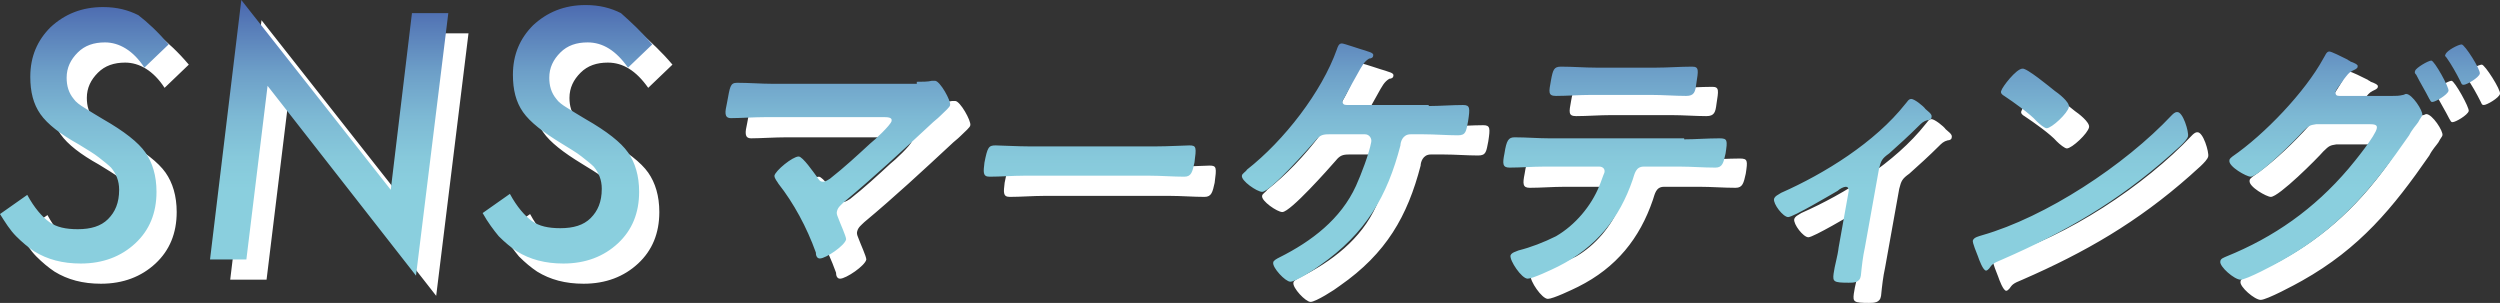 <?xml version="1.0" encoding="utf-8"?>
<!-- Generator: Adobe Illustrator 25.2.3, SVG Export Plug-In . SVG Version: 6.00 Build 0)  -->
<svg version="1.1" id="レイヤー_1" xmlns="http://www.w3.org/2000/svg" xmlns:xlink="http://www.w3.org/1999/xlink" x="0px"
	 y="0px" width="247.6px" height="30px" viewBox="0 0 247.6 30" style="enable-background:new 0 0 247.6 30;" xml:space="preserve">
<rect x="0" y="0" width="247.6" height="30" fill="#333333" stroke="none"/>
<style type="text/css">
	.st0{fill:#FFFFFF;}
	.st1{fill:url(#SVGID_1_);}
</style>
<g>
	<g>
		<path class="st0" d="M92.8,10.1c0.5,0,1.1,0,1.5-0.1c0.1,0,0.2,0,0.3,0c0.5,0,1.6,2,1.5,2.4c0,0.2-0.5,0.6-1,1.1
			c-0.3,0.3-0.6,0.5-0.9,0.8c-2.8,2.6-5.6,5.2-8.6,7.7c-0.3,0.3-0.6,0.5-0.7,0.9c-0.1,0.3,0.1,0.6,0.2,0.9c0.1,0.3,0.7,1.6,0.7,1.9
			c-0.1,0.6-2,1.9-2.6,1.9c-0.3,0-0.4-0.3-0.4-0.6c-0.9-2.5-2.2-4.9-3.7-6.8c-0.1-0.2-0.4-0.5-0.4-0.8c0.1-0.5,1.8-1.9,2.4-1.9
			c0.4,0,1.5,1.6,1.8,2c0.2,0.3,0.3,0.5,0.6,0.5c0.3,0,0.5-0.2,0.7-0.3c1.4-1.1,2.7-2.3,4-3.5c0.4-0.3,2-1.8,2.1-2.2
			c0.1-0.4-0.4-0.4-0.9-0.4H77.9c-1.2,0-2.6,0.1-3.5,0.1c-0.7,0-0.6-0.6-0.4-1.5c0.3-1.6,0.3-2,1-2c1.2,0,2.4,0.1,3.5,0.1H92.8z
			 M116.4,16.5c1.3,0,3-0.1,3.4-0.1c0.7,0,0.7,0.2,0.5,1.7c-0.2,0.9-0.3,1.4-1,1.4c-1.1,0-2.3-0.1-3.4-0.1h-12.5
			c-1.1,0-2.3,0.1-3.4,0.1c-0.7,0-0.6-0.5-0.5-1.4c0.3-1.5,0.4-1.7,1.1-1.7c0.4,0,2.2,0.1,3.4,0.1H116.4z M143.5,12.5
			c1.1,0,2.3-0.1,3.4-0.1c0.7,0,0.7,0.3,0.5,1.6c-0.2,1-0.2,1.4-1,1.4c-1.1,0-2.3-0.1-3.4-0.1h-1.3c-0.8,0-1,0.8-1,1.1
			c-1.3,5-3.4,8.7-8,11.9c-0.5,0.4-2.4,1.6-2.9,1.6c-0.5,0-1.8-1.4-1.7-1.9c0-0.2,0.4-0.4,0.6-0.5c3.2-1.6,6.1-3.8,7.6-7.1
			c0.5-1.1,1.3-3.2,1.5-4.3c0.1-0.4-0.2-0.8-0.6-0.8h-3.6c-0.6,0-0.9,0.1-1.3,0.6c-0.7,0.8-4.5,5.1-5.3,5.1c-0.5,0-2.1-1.1-2-1.6
			c0-0.2,0.4-0.4,0.5-0.6c3.7-2.9,7.4-7.7,8.9-11.9c0.1-0.3,0.2-0.6,0.5-0.6c0.2,0,1.9,0.6,2.3,0.7c0.2,0.1,0.9,0.2,0.8,0.5
			c0,0.2-0.2,0.3-0.4,0.3c-0.5,0.3-0.7,0.7-1.2,1.6c-0.3,0.5-0.6,1.1-1.1,2c-0.1,0.2-0.2,0.4-0.3,0.5c-0.1,0.4,0.1,0.5,0.4,0.5
			H143.5z M168.8,15.8c1.1,0,2.3-0.1,3.5-0.1c0.8,0,0.8,0.2,0.6,1.5c-0.2,0.9-0.3,1.4-1,1.4c-1.2,0-2.4-0.1-3.5-0.1h-3.6
			c-0.8,0-0.9,0.7-1.1,1.3c-1.3,3.8-3.6,6.7-7.4,8.6c-0.6,0.3-2.5,1.2-3,1.2c-0.6,0-1.8-1.8-1.7-2.3c0.1-0.3,0.6-0.4,0.8-0.5
			c1.2-0.3,2.5-0.8,3.7-1.4c1.9-1.1,3.5-3,4.3-5c0.1-0.2,0.4-1.1,0.5-1.3c0.1-0.4-0.2-0.6-0.5-0.6h-5.5c-1.1,0-2.3,0.1-3.4,0.1
			c-0.7,0-0.7-0.4-0.5-1.4c0.2-1.3,0.4-1.6,1-1.6c1.2,0,2.3,0.1,3.4,0.1H168.8z M166,8.7c1.2,0,2.4-0.1,3.6-0.1
			c0.7,0,0.6,0.4,0.4,1.7c-0.1,0.8-0.2,1.2-1,1.2c-1.1,0-2.3-0.1-3.5-0.1h-5.9c-1.2,0-2.4,0.1-3.5,0.1c-0.8,0-0.7-0.4-0.5-1.5
			c0.2-1.1,0.3-1.4,1-1.4c1.2,0,2.3,0.1,3.5,0.1H166z M186.7,26.5c-0.2,0.9-0.3,1.8-0.4,2.8c-0.1,0.7-0.7,0.7-1.2,0.7
			c-1.5,0-1.6-0.1-1.5-0.9c0.1-0.8,0.4-1.7,0.5-2.6l1-5.6c0-0.1,0-0.4-0.3-0.4c-0.2,0-0.6,0.2-0.8,0.4c-0.7,0.4-4.4,2.6-4.9,2.6
			c-0.5,0-1.5-1.3-1.4-1.8c0.1-0.3,0.4-0.4,0.7-0.6c4.3-1.9,9.3-5,12.3-8.8c0.2-0.2,0.3-0.5,0.6-0.5c0.3,0,1.2,0.7,1.4,1
			c0.2,0.2,0.7,0.5,0.6,0.8c0,0.2-0.2,0.3-0.4,0.3c-0.4,0.1-0.6,0.3-0.9,0.6c-0.9,0.9-2,1.9-2.9,2.7c-0.7,0.5-0.8,0.7-1,1.5
			L186.7,26.5z M218.7,15.5c-0.1,0.5-1.4,1.5-1.8,1.9c-5.2,4.6-10.4,7.6-16.6,10.3c-1,0.4-1,0.5-1.3,0.9c-0.1,0.1-0.2,0.2-0.3,0.2
			c-0.3,0-0.7-1.1-0.8-1.4c-0.1-0.3-0.6-1.4-0.5-1.6c0.1-0.3,0.6-0.4,0.9-0.5c6.3-1.8,14.1-6.9,18.8-11.9c0.1-0.1,0.3-0.3,0.5-0.3
			C218.2,13,218.8,15.1,218.7,15.5z M205.5,11c0.3,0.2,1.5,1.1,1.4,1.6c-0.1,0.6-1.7,2.1-2.2,2.1c-0.2,0-0.7-0.4-1-0.7
			c-0.6-0.7-2.3-1.9-3.2-2.5c-0.2-0.1-0.4-0.3-0.3-0.5c0.1-0.4,1.5-2.2,2.1-2.2C202.7,8.7,205,10.6,205.5,11z M238.9,11.5
			c0.4,0,0.7,0,1.1-0.1c0.1,0,0.2-0.1,0.3-0.1c0.6,0,1.7,1.7,1.6,2.1c0,0.1-0.2,0.3-0.4,0.7c-0.2,0.3-0.6,0.7-0.9,1.3
			c-3.6,5.2-6.9,9.2-12.6,12.4c-0.7,0.4-3.5,1.9-4.1,1.9c-0.6,0-2.1-1.3-2-1.8c0-0.3,0.4-0.4,0.6-0.5c4.7-1.9,8.7-4.7,12.1-8.7
			c0.6-0.7,2.7-3.3,2.8-4c0.1-0.4-0.4-0.4-0.8-0.4h-5.2c-0.6,0.1-0.7,0.1-1.3,0.7c-0.6,0.7-4.4,4.5-5.2,4.5c-0.4,0-2.2-1-2.1-1.6
			c0-0.2,0.2-0.3,0.3-0.4c3.2-2.2,7.2-6.4,9-9.7c0.2-0.3,0.3-0.7,0.6-0.7c0.2,0,1.2,0.5,1.8,0.8c0.1,0.1,0.2,0.1,0.3,0.2
			c0.3,0.1,0.8,0.3,0.7,0.5c0,0.2-0.3,0.3-0.5,0.4c-0.4,0.2-0.5,0.4-0.9,0.9c-0.1,0.2-0.3,0.4-0.5,0.7c-0.1,0.1-0.2,0.3-0.3,0.5
			c0,0.3,0.1,0.4,0.4,0.4H238.9z M244.5,11c-0.1,0.4-1.3,1.1-1.6,1.1c-0.2,0-0.2-0.2-0.3-0.3c-0.4-0.8-0.9-1.6-1.3-2.4
			c-0.1-0.1-0.2-0.2-0.1-0.4c0.1-0.3,1.3-1,1.6-1S244.6,10.7,244.5,11z M247.6,9.3c-0.1,0.4-1.3,1.1-1.6,1.1c-0.2,0-0.2-0.1-0.3-0.3
			c-0.4-0.8-0.9-1.7-1.4-2.4c-0.1-0.1-0.2-0.2-0.1-0.3c0.1-0.4,1.3-1,1.6-1C246.1,6.4,247.7,8.9,247.6,9.3z M18.7,6.4l-2.4,2.3
			c-1.1-1.7-2.5-2.5-3.9-2.5c-1.1,0-2,0.3-2.7,1C9,7.9,8.6,8.7,8.6,9.7c0,0.8,0.2,1.5,0.7,2.1c0.2,0.3,0.6,0.6,1.1,0.9
			s1.1,0.7,1.8,1.1c2.1,1.2,3.5,2.3,4.2,3.3c0.7,1,1.1,2.3,1.1,3.9c0,2.1-0.7,3.8-2.1,5.1c-1.4,1.3-3.2,2-5.4,2
			c-1.8,0-3.3-0.4-4.6-1.2c-0.6-0.4-1.2-0.9-1.8-1.5C3,24.8,2.5,24,2,23.2l2.7-1.9c0.7,1.3,1.5,2.2,2.2,2.7c0.7,0.5,1.6,0.7,2.8,0.7
			c1.3,0,2.3-0.3,3-1c0.7-0.7,1.1-1.6,1.1-2.9c0-0.9-0.3-1.6-0.8-2.2c-0.3-0.3-0.7-0.6-1.2-1c-0.5-0.4-1.2-0.8-2-1.3
			C8,15.3,6.7,14.3,6,13.3c-0.7-1-1-2.2-1-3.7c0-2,0.7-3.6,2-4.9c1.4-1.3,3.1-2,5.2-2c1.4,0,2.5,0.3,3.5,0.8
			C16.6,4.2,17.6,5.1,18.7,6.4z M46.4,3.3l-3.2,26L28.5,10.5l-2.1,17.2h-3.6L25.9,2l14.8,18.8l2.1-17.5H46.4z M66.6,6.4l-2.4,2.3
			C63,7,61.7,6.2,60.2,6.2c-1.1,0-2,0.3-2.7,1c-0.7,0.7-1.1,1.5-1.1,2.5c0,0.8,0.2,1.5,0.7,2.1c0.2,0.3,0.6,0.6,1.1,0.9
			c0.5,0.3,1.1,0.7,1.8,1.1c2.1,1.2,3.5,2.3,4.2,3.3c0.7,1,1.1,2.3,1.1,3.9c0,2.1-0.7,3.8-2.1,5.1c-1.4,1.3-3.2,2-5.4,2
			c-1.8,0-3.3-0.4-4.6-1.2c-0.6-0.4-1.2-0.9-1.8-1.5c-0.5-0.6-1.1-1.4-1.6-2.3l2.7-1.9c0.7,1.3,1.5,2.2,2.2,2.7
			c0.7,0.5,1.6,0.7,2.8,0.7c1.3,0,2.3-0.3,3-1c0.7-0.7,1.1-1.6,1.1-2.9c0-0.9-0.3-1.6-0.8-2.2c-0.3-0.3-0.7-0.6-1.2-1
			c-0.5-0.4-1.2-0.8-2-1.3c-1.8-1.1-3.1-2.1-3.8-3.1c-0.7-1-1-2.2-1-3.7c0-2,0.7-3.6,2-4.9c1.4-1.3,3.1-2,5.2-2
			c1.4,0,2.5,0.3,3.5,0.8C64.5,4.2,65.5,5.1,66.6,6.4z"/>
	</g>
	<g>
		<linearGradient id="SVGID_1_" gradientUnits="userSpaceOnUse" x1="122.816" y1="28" x2="122.816" y2="-9.094947e-13">
			<stop  offset="0.331" style="stop-color:#8ACFDE"/>
			<stop  offset="0.442" style="stop-color:#87C9DB"/>
			<stop  offset="0.585" style="stop-color:#7DB9D4"/>
			<stop  offset="0.745" style="stop-color:#6D9FC8"/>
			<stop  offset="0.917" style="stop-color:#567AB7"/>
			<stop  offset="1" style="stop-color:#4A66AE"/>
		</linearGradient>
		<path class="st1" d="M90.8,8.1c0.5,0,1.1,0,1.5-0.1c0.1,0,0.2,0,0.3,0c0.5,0,1.6,2,1.5,2.4c0,0.2-0.5,0.6-1,1.1
			c-0.3,0.3-0.6,0.5-0.9,0.8c-2.8,2.6-5.6,5.2-8.6,7.7c-0.3,0.3-0.6,0.5-0.7,0.9c-0.1,0.3,0.1,0.6,0.2,0.9c0.1,0.3,0.7,1.6,0.7,1.9
			c-0.1,0.6-2,1.9-2.6,1.9c-0.3,0-0.4-0.3-0.4-0.6c-0.9-2.5-2.2-4.9-3.7-6.8c-0.1-0.2-0.4-0.5-0.4-0.8c0.1-0.5,1.8-1.9,2.4-1.9
			c0.4,0,1.5,1.6,1.8,2c0.2,0.3,0.3,0.5,0.6,0.5c0.3,0,0.5-0.2,0.7-0.3c1.4-1.1,2.7-2.3,4-3.5c0.4-0.3,2-1.8,2.1-2.2
			c0.1-0.4-0.4-0.4-0.9-0.4H75.9c-1.2,0-2.6,0.1-3.5,0.1c-0.7,0-0.6-0.6-0.4-1.5c0.3-1.6,0.3-2,1-2c1.2,0,2.4,0.1,3.5,0.1H90.8z
			 M114.4,14.5c1.3,0,3-0.1,3.4-0.1c0.7,0,0.7,0.2,0.5,1.7c-0.2,0.9-0.3,1.4-1,1.4c-1.1,0-2.3-0.1-3.4-0.1h-12.5
			c-1.1,0-2.3,0.1-3.4,0.1c-0.7,0-0.6-0.5-0.5-1.4c0.3-1.5,0.4-1.7,1.1-1.7c0.4,0,2.2,0.1,3.4,0.1H114.4z M141.5,10.5
			c1.1,0,2.3-0.1,3.4-0.1c0.7,0,0.7,0.3,0.5,1.6c-0.2,1-0.2,1.4-1,1.4c-1.1,0-2.3-0.1-3.4-0.1h-1.3c-0.8,0-1,0.8-1,1.1
			c-1.3,5-3.4,8.7-8,11.9c-0.5,0.4-2.4,1.6-2.9,1.6c-0.5,0-1.8-1.4-1.7-1.9c0-0.2,0.4-0.4,0.6-0.5c3.2-1.6,6.1-3.8,7.6-7.1
			c0.5-1.1,1.3-3.2,1.5-4.3c0.1-0.4-0.2-0.8-0.6-0.8h-3.6c-0.6,0-0.9,0.1-1.3,0.6c-0.7,0.8-4.5,5.1-5.3,5.1c-0.5,0-2.1-1.1-2-1.6
			c0-0.2,0.4-0.4,0.5-0.6c3.7-2.9,7.4-7.7,8.9-11.9c0.1-0.3,0.2-0.6,0.5-0.6c0.2,0,1.9,0.6,2.3,0.7c0.2,0.1,0.9,0.2,0.8,0.5
			c0,0.2-0.2,0.3-0.4,0.3c-0.5,0.3-0.7,0.7-1.2,1.6c-0.3,0.5-0.6,1.1-1.1,2c-0.1,0.2-0.2,0.4-0.3,0.5c-0.1,0.4,0.1,0.5,0.4,0.5
			H141.5z M166.8,13.8c1.1,0,2.3-0.1,3.5-0.1c0.8,0,0.8,0.2,0.6,1.5c-0.2,0.9-0.3,1.4-1,1.4c-1.2,0-2.4-0.1-3.5-0.1h-3.6
			c-0.8,0-0.9,0.7-1.1,1.3c-1.3,3.8-3.6,6.7-7.4,8.6c-0.6,0.3-2.5,1.2-3,1.2c-0.6,0-1.8-1.8-1.7-2.3c0.1-0.3,0.6-0.4,0.8-0.5
			c1.2-0.3,2.5-0.8,3.7-1.4c1.9-1.1,3.5-3,4.3-5c0.1-0.2,0.4-1.1,0.5-1.3c0.1-0.4-0.2-0.6-0.5-0.6h-5.5c-1.1,0-2.3,0.1-3.4,0.1
			c-0.7,0-0.7-0.4-0.5-1.4c0.2-1.3,0.4-1.6,1-1.6c1.2,0,2.3,0.1,3.4,0.1H166.8z M164,6.7c1.2,0,2.4-0.1,3.6-0.1
			c0.7,0,0.6,0.4,0.4,1.7c-0.1,0.8-0.2,1.2-1,1.2c-1.1,0-2.3-0.1-3.5-0.1h-5.9c-1.2,0-2.4,0.1-3.5,0.1c-0.8,0-0.7-0.4-0.5-1.5
			c0.2-1.1,0.3-1.4,1-1.4c1.2,0,2.3,0.1,3.5,0.1H164z M184.7,24.5c-0.2,0.9-0.3,1.8-0.4,2.8c-0.1,0.7-0.7,0.7-1.2,0.7
			c-1.5,0-1.6-0.1-1.5-0.9c0.1-0.8,0.4-1.7,0.5-2.6l1-5.6c0-0.1,0-0.4-0.3-0.4c-0.2,0-0.6,0.2-0.8,0.4c-0.7,0.4-4.4,2.6-4.9,2.6
			c-0.5,0-1.5-1.3-1.4-1.8c0.1-0.3,0.4-0.4,0.7-0.6c4.3-1.9,9.3-5,12.3-8.8c0.2-0.2,0.3-0.5,0.6-0.5c0.3,0,1.2,0.7,1.4,1
			c0.2,0.2,0.7,0.5,0.6,0.8c0,0.2-0.2,0.3-0.4,0.3c-0.4,0.1-0.6,0.3-0.9,0.6c-0.9,0.9-2,1.9-2.9,2.7c-0.7,0.5-0.8,0.7-1,1.5
			L184.7,24.5z M216.7,13.5c-0.1,0.5-1.4,1.5-1.8,1.9c-5.2,4.6-10.4,7.6-16.6,10.3c-1,0.4-1,0.5-1.3,0.9c-0.1,0.1-0.2,0.2-0.3,0.2
			c-0.3,0-0.7-1.1-0.8-1.4c-0.1-0.3-0.6-1.4-0.5-1.6c0.1-0.3,0.6-0.4,0.9-0.5c6.3-1.8,14.1-6.9,18.8-11.9c0.1-0.1,0.3-0.3,0.5-0.3
			C216.2,11,216.8,13.1,216.7,13.5z M203.5,9c0.3,0.2,1.5,1.1,1.4,1.6c-0.1,0.6-1.7,2.1-2.2,2.1c-0.2,0-0.7-0.4-1-0.7
			c-0.6-0.7-2.3-1.9-3.2-2.5c-0.2-0.1-0.4-0.3-0.3-0.5c0.1-0.4,1.5-2.2,2.1-2.2C200.7,6.7,203,8.6,203.5,9z M236.9,9.5
			c0.4,0,0.7,0,1.1-0.1c0.1,0,0.2-0.1,0.3-0.1c0.6,0,1.7,1.7,1.6,2.1c0,0.1-0.2,0.3-0.4,0.7c-0.2,0.3-0.6,0.7-0.9,1.3
			c-3.6,5.2-6.9,9.2-12.6,12.4c-0.7,0.4-3.5,1.9-4.1,1.9c-0.6,0-2.1-1.3-2-1.8c0-0.3,0.4-0.4,0.6-0.5c4.7-1.9,8.7-4.7,12.1-8.7
			c0.6-0.7,2.7-3.3,2.8-4c0.1-0.4-0.4-0.4-0.8-0.4h-5.2c-0.6,0.1-0.7,0.1-1.3,0.7c-0.6,0.7-4.4,4.5-5.2,4.5c-0.4,0-2.2-1-2.1-1.6
			c0-0.2,0.2-0.3,0.3-0.4c3.2-2.2,7.2-6.4,9-9.7c0.2-0.3,0.3-0.7,0.6-0.7c0.2,0,1.2,0.5,1.8,0.8c0.1,0.1,0.2,0.1,0.3,0.2
			c0.3,0.1,0.8,0.3,0.7,0.5c0,0.2-0.3,0.3-0.5,0.4c-0.4,0.2-0.5,0.4-0.9,0.9c-0.1,0.2-0.3,0.4-0.5,0.7c-0.1,0.1-0.2,0.3-0.3,0.5
			c0,0.3,0.1,0.4,0.4,0.4H236.9z M242.5,9c-0.1,0.4-1.3,1.1-1.6,1.1c-0.2,0-0.2-0.2-0.3-0.3c-0.4-0.8-0.9-1.6-1.3-2.4
			c-0.1-0.1-0.2-0.2-0.1-0.4c0.1-0.3,1.3-1,1.6-1S242.6,8.7,242.5,9z M245.6,7.3c-0.1,0.4-1.3,1.1-1.6,1.1c-0.2,0-0.2-0.1-0.3-0.3
			c-0.4-0.8-0.9-1.7-1.4-2.4c-0.1-0.1-0.2-0.2-0.1-0.3c0.1-0.4,1.3-1,1.6-1C244.1,4.4,245.7,6.9,245.6,7.3z M16.7,4.4l-2.4,2.3
			c-1.1-1.7-2.5-2.5-3.9-2.5c-1.1,0-2,0.3-2.7,1C7,5.9,6.6,6.7,6.6,7.7c0,0.8,0.2,1.5,0.7,2.1c0.2,0.3,0.6,0.6,1.1,0.9
			s1.1,0.7,1.8,1.1c2.1,1.2,3.5,2.3,4.2,3.3c0.7,1,1.1,2.3,1.1,3.9c0,2.1-0.7,3.8-2.1,5.1c-1.4,1.3-3.2,2-5.4,2
			c-1.8,0-3.3-0.4-4.6-1.2c-0.6-0.4-1.2-0.9-1.8-1.5C1,22.8,0.5,22,0,21.2l2.7-1.9c0.7,1.3,1.5,2.2,2.2,2.7c0.7,0.5,1.6,0.7,2.8,0.7
			c1.3,0,2.3-0.3,3-1c0.7-0.7,1.1-1.6,1.1-2.9c0-0.9-0.3-1.6-0.8-2.2c-0.3-0.3-0.7-0.6-1.2-1c-0.5-0.4-1.2-0.8-2-1.3
			C6,13.3,4.7,12.3,4,11.3c-0.7-1-1-2.2-1-3.7c0-2,0.7-3.6,2-4.9c1.4-1.3,3.1-2,5.2-2c1.4,0,2.5,0.3,3.5,0.8
			C14.6,2.2,15.6,3.1,16.7,4.4z M44.4,1.3l-3.2,26L26.5,8.5l-2.1,17.2h-3.6L23.9,0l14.8,18.8l2.1-17.5H44.4z M64.6,4.4l-2.4,2.3
			C61,5,59.7,4.2,58.2,4.2c-1.1,0-2,0.3-2.7,1c-0.7,0.7-1.1,1.5-1.1,2.5c0,0.8,0.2,1.5,0.7,2.1c0.2,0.3,0.6,0.6,1.1,0.9
			c0.5,0.3,1.1,0.7,1.8,1.1c2.1,1.2,3.5,2.3,4.2,3.3c0.7,1,1.1,2.3,1.1,3.9c0,2.1-0.7,3.8-2.1,5.1c-1.4,1.3-3.2,2-5.4,2
			c-1.8,0-3.3-0.4-4.6-1.2c-0.6-0.4-1.2-0.9-1.8-1.5c-0.5-0.6-1.1-1.4-1.6-2.3l2.7-1.9c0.7,1.3,1.5,2.2,2.2,2.7
			c0.7,0.5,1.6,0.7,2.8,0.7c1.3,0,2.3-0.3,3-1c0.7-0.7,1.1-1.6,1.1-2.9c0-0.9-0.3-1.6-0.8-2.2c-0.3-0.3-0.7-0.6-1.2-1
			c-0.5-0.4-1.2-0.8-2-1.3c-1.8-1.1-3.1-2.1-3.8-3.1c-0.7-1-1-2.2-1-3.7c0-2,0.7-3.6,2-4.9c1.4-1.3,3.1-2,5.2-2
			c1.4,0,2.5,0.3,3.5,0.8C62.5,2.2,63.5,3.1,64.6,4.4z"/>
	</g>
</g>
</svg>
